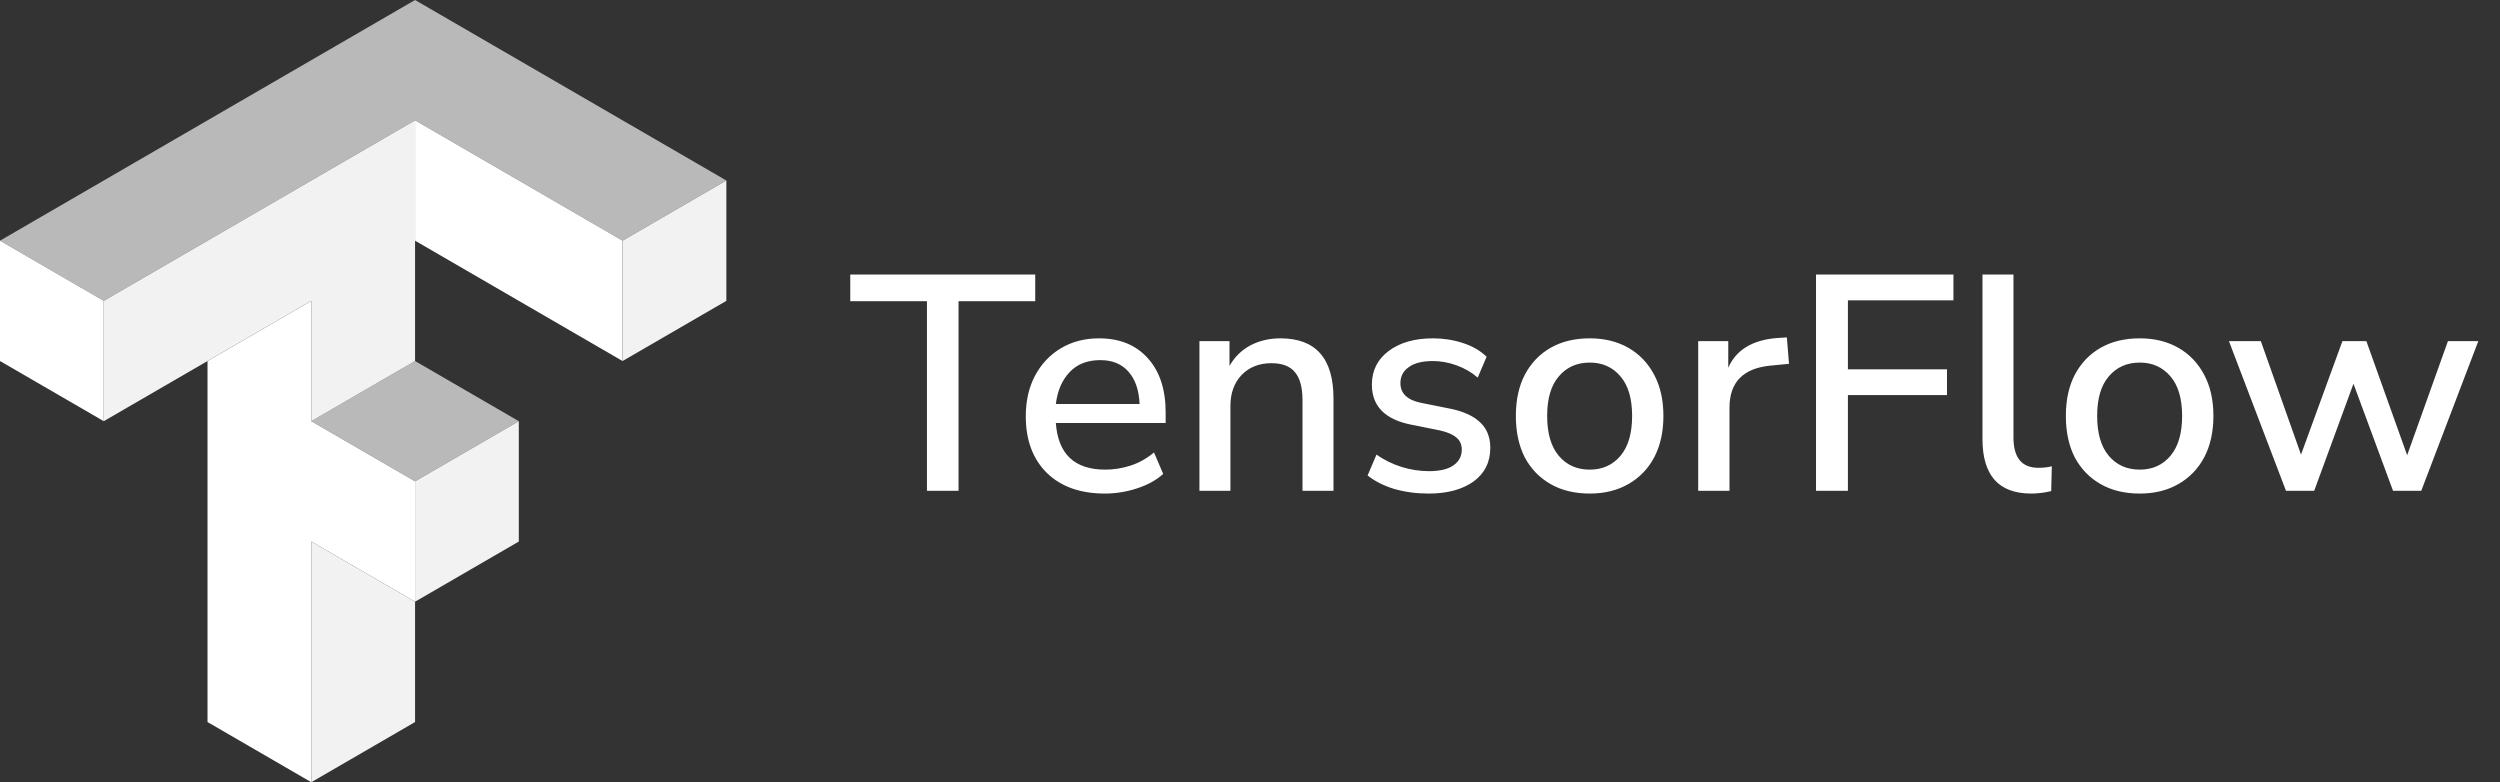 <svg width="163" height="51" viewBox="0 0 163 51" fill="none" xmlns="http://www.w3.org/2000/svg">
<rect x="0" y="0" width="163" height="51" fill="#333333" stroke="none"/>
<path d="M60.437 32V19.64H55.437V17.9H67.497V19.64H62.497V32H60.437ZM72.041 32.18C70.441 32.18 69.181 31.733 68.261 30.84C67.341 29.933 66.881 28.7 66.881 27.14C66.881 26.14 67.081 25.26 67.481 24.5C67.894 23.727 68.461 23.127 69.181 22.7C69.901 22.273 70.728 22.06 71.661 22.06C73.008 22.06 74.068 22.493 74.841 23.36C75.614 24.213 76.001 25.393 76.001 26.9V27.58H68.841C68.988 29.607 70.061 30.62 72.061 30.62C72.621 30.62 73.168 30.533 73.701 30.36C74.248 30.187 74.761 29.9 75.241 29.5L75.841 30.9C75.401 31.3 74.834 31.613 74.141 31.84C73.448 32.067 72.748 32.18 72.041 32.18ZM71.741 23.48C70.901 23.48 70.234 23.74 69.741 24.26C69.248 24.78 68.948 25.473 68.841 26.34H74.301C74.261 25.433 74.021 24.733 73.581 24.24C73.141 23.733 72.528 23.48 71.741 23.48ZM78.203 32V22.24H80.163V23.86C80.496 23.273 80.95 22.827 81.523 22.52C82.11 22.213 82.763 22.06 83.483 22.06C85.79 22.06 86.943 23.367 86.943 25.98V32H84.923V26.1C84.923 25.26 84.757 24.647 84.423 24.26C84.103 23.873 83.597 23.68 82.903 23.68C82.09 23.68 81.436 23.94 80.943 24.46C80.463 24.967 80.223 25.64 80.223 26.48V32H78.203ZM93.147 32.18C92.347 32.18 91.6 32.08 90.907 31.88C90.213 31.667 89.633 31.373 89.167 31L89.747 29.64C90.24 29.987 90.78 30.253 91.367 30.44C91.967 30.627 92.567 30.72 93.167 30.72C93.873 30.72 94.407 30.593 94.767 30.34C95.127 30.087 95.307 29.747 95.307 29.32C95.307 28.973 95.187 28.707 94.947 28.52C94.707 28.32 94.347 28.167 93.867 28.06L91.967 27.68C90.287 27.333 89.447 26.467 89.447 25.08C89.447 24.16 89.813 23.427 90.547 22.88C91.28 22.333 92.24 22.06 93.427 22.06C94.107 22.06 94.753 22.16 95.367 22.36C95.993 22.56 96.513 22.86 96.927 23.26L96.347 24.62C95.947 24.273 95.487 24.007 94.967 23.82C94.447 23.633 93.933 23.54 93.427 23.54C92.733 23.54 92.207 23.673 91.847 23.94C91.487 24.193 91.307 24.54 91.307 24.98C91.307 25.647 91.747 26.073 92.627 26.26L94.527 26.64C95.393 26.813 96.047 27.107 96.487 27.52C96.94 27.933 97.167 28.493 97.167 29.2C97.167 30.133 96.8 30.867 96.067 31.4C95.333 31.92 94.36 32.18 93.147 32.18ZM103.654 32.18C102.667 32.18 101.814 31.973 101.094 31.56C100.374 31.147 99.814 30.567 99.414 29.82C99.028 29.06 98.834 28.16 98.834 27.12C98.834 26.08 99.028 25.187 99.414 24.44C99.814 23.68 100.374 23.093 101.094 22.68C101.814 22.267 102.667 22.06 103.654 22.06C104.614 22.06 105.454 22.267 106.174 22.68C106.894 23.093 107.454 23.68 107.854 24.44C108.254 25.187 108.454 26.08 108.454 27.12C108.454 28.16 108.254 29.06 107.854 29.82C107.454 30.567 106.894 31.147 106.174 31.56C105.454 31.973 104.614 32.18 103.654 32.18ZM103.654 30.62C104.481 30.62 105.147 30.32 105.654 29.72C106.161 29.12 106.414 28.253 106.414 27.12C106.414 25.987 106.161 25.127 105.654 24.54C105.147 23.94 104.481 23.64 103.654 23.64C102.814 23.64 102.141 23.94 101.634 24.54C101.127 25.127 100.874 25.987 100.874 27.12C100.874 28.253 101.127 29.12 101.634 29.72C102.141 30.32 102.814 30.62 103.654 30.62ZM110.723 32V22.24H112.683V23.98C113.189 22.82 114.243 22.173 115.843 22.04L116.503 22L116.643 23.72L115.423 23.84C113.649 24.013 112.763 24.927 112.763 26.58V32H110.723ZM118.404 32V17.9H127.364V19.58H120.484V24.08H126.944V25.76H120.484V32H118.404ZM132.438 32.18C131.371 32.18 130.571 31.88 130.038 31.28C129.518 30.68 129.258 29.8 129.258 28.64V17.9H131.278V28.52C131.278 29.84 131.818 30.5 132.898 30.5C133.058 30.5 133.205 30.493 133.338 30.48C133.485 30.467 133.631 30.44 133.778 30.4L133.738 32.02C133.285 32.127 132.851 32.18 132.438 32.18ZM139.514 32.18C138.527 32.18 137.674 31.973 136.954 31.56C136.234 31.147 135.674 30.567 135.274 29.82C134.887 29.06 134.694 28.16 134.694 27.12C134.694 26.08 134.887 25.187 135.274 24.44C135.674 23.68 136.234 23.093 136.954 22.68C137.674 22.267 138.527 22.06 139.514 22.06C140.474 22.06 141.314 22.267 142.034 22.68C142.754 23.093 143.314 23.68 143.714 24.44C144.114 25.187 144.314 26.08 144.314 27.12C144.314 28.16 144.114 29.06 143.714 29.82C143.314 30.567 142.754 31.147 142.034 31.56C141.314 31.973 140.474 32.18 139.514 32.18ZM139.514 30.62C140.34 30.62 141.007 30.32 141.514 29.72C142.02 29.12 142.274 28.253 142.274 27.12C142.274 25.987 142.02 25.127 141.514 24.54C141.007 23.94 140.34 23.64 139.514 23.64C138.674 23.64 138 23.94 137.494 24.54C136.987 25.127 136.734 25.987 136.734 27.12C136.734 28.253 136.987 29.12 137.494 29.72C138 30.32 138.674 30.62 139.514 30.62ZM149.046 32L145.326 22.24H147.406L150.026 29.64L152.726 22.24H154.286L156.946 29.68L159.606 22.24H161.586L157.866 32H156.026L153.446 25.02L150.886 32H149.046Z" fill="white"/>
<path d="M27.061 7.846V15.692L40.591 23.539V15.692L27.061 7.846ZM0 15.692V23.539L6.765 27.461V19.616L0 15.692ZM20.295 19.616L13.53 23.539V47.077L20.295 51V35.308L27.061 39.231V31.384L20.295 27.461V19.616Z" fill="white"/>
<path d="M27.062 7.846L6.766 19.616V27.461L20.296 19.616V27.461L27.062 23.539V7.846ZM47.358 11.769L40.592 15.692V23.539L47.358 19.616V11.769ZM33.827 27.461L27.062 31.384V39.231L33.827 35.308V27.461ZM27.062 39.231L20.296 35.308V51L27.062 47.077V39.231Z" fill="#F2F2F2"/>
<path d="M27.061 0L0 15.692L6.765 19.616L27.061 7.846L40.591 15.692L47.357 11.769L27.061 0ZM27.061 23.539L20.295 27.461L27.061 31.384L33.826 27.461L27.061 23.539Z" fill="white" fill-opacity="0.66"/>
</svg>
